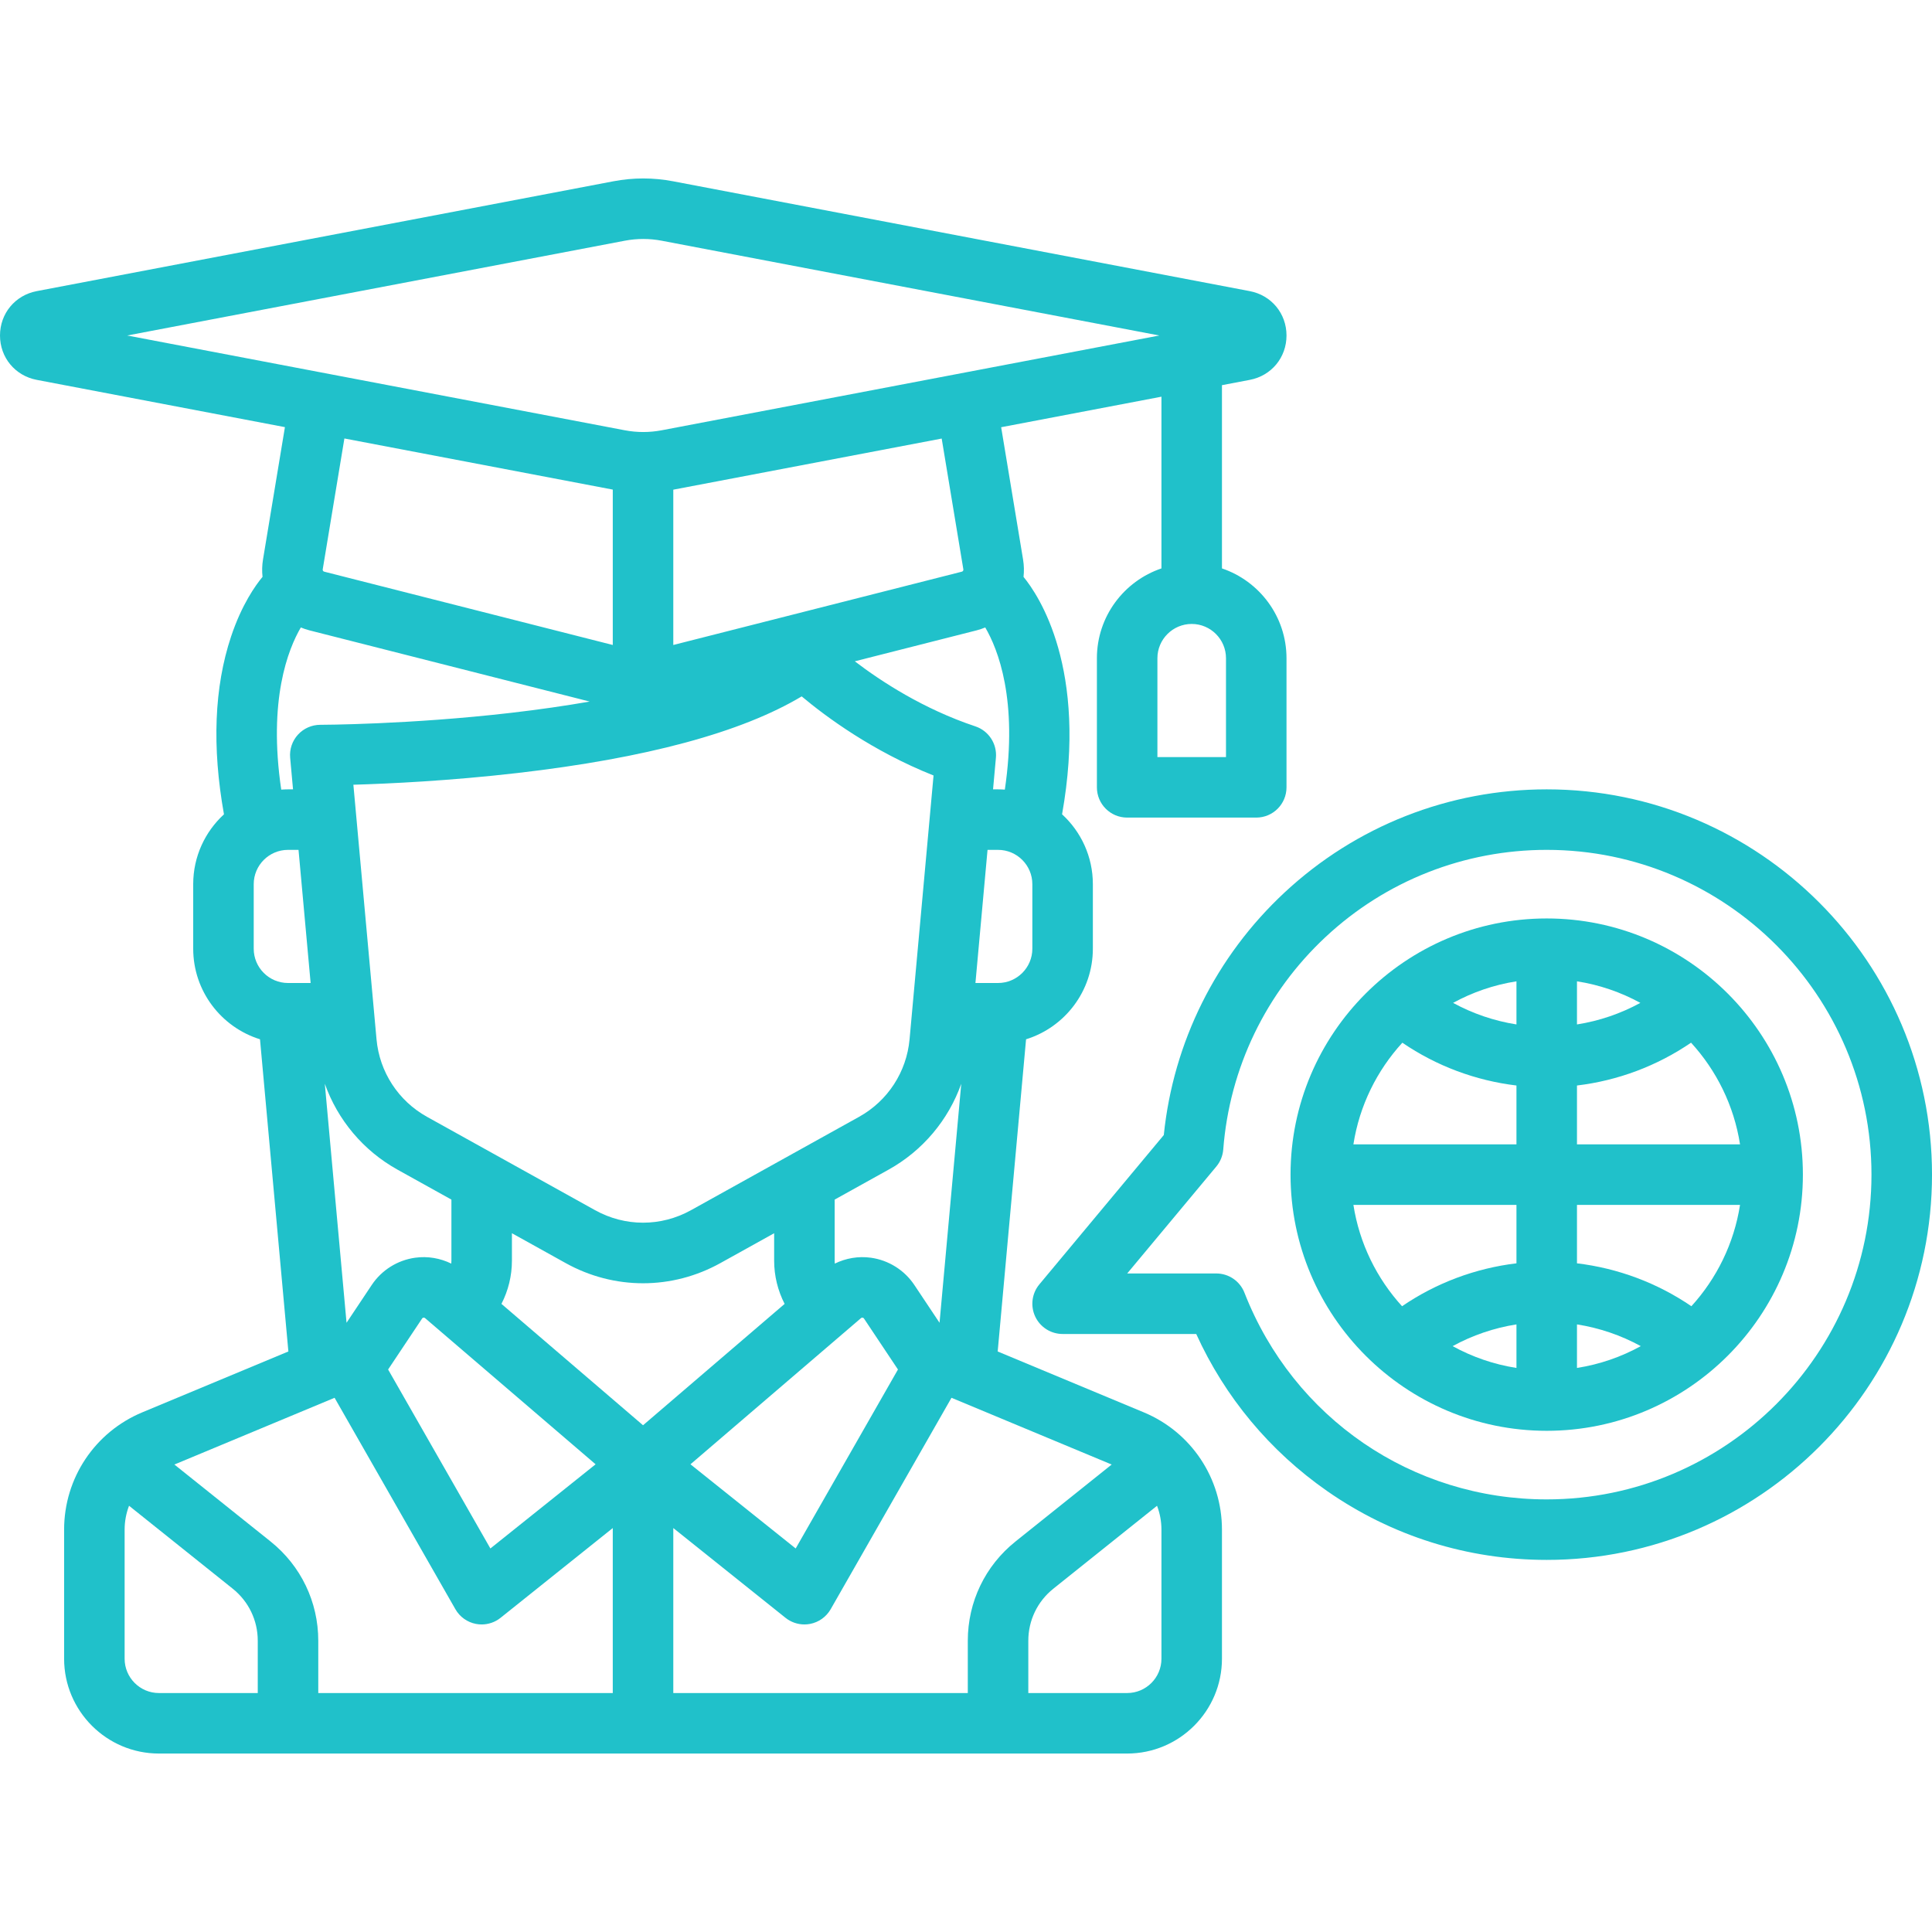 <?xml version="1.0" encoding="utf-8"?>
<svg fill="#000000" height="800px" width="800px" version="1.1" id="Layer_1" viewBox="0 0 512.002 512.002" xmlns="http://www.w3.org/2000/svg">
  <g>
    <g>
      <path d="M323.833,150.636v-48.562l7.376-1.405c5.728-1.092,9.73-5.926,9.73-11.757c0-5.832-4.001-10.667-9.73-11.758 L178.371,48.041c-5.243-0.999-10.56-0.999-15.803,0L9.73,77.153C4.001,78.244,0,83.08,0,88.911c0,5.832,4.002,10.667,9.73,11.757 l65.779,12.529l-5.809,35.075c-0.259,1.561-0.289,3.106-0.124,4.6c-1.826,2.194-5.505,7.318-8.34,15.824 c-4.457,13.374-5.084,29.212-1.882,47.109c-5.007,4.596-8.152,11.19-8.152,18.506v17.106c0,11.271,7.459,20.83,17.701,24.004 l7.521,82.735l-38.709,16.129c-12.589,5.245-20.724,17.448-20.724,31.087v34.212c0,13.854,11.271,25.125,25.125,25.125h256.592 c13.854,0,25.125-11.271,25.125-25.125v-34.212c0-13.638-8.135-25.84-20.725-31.086l-38.709-16.129l7.521-82.735 c10.241-3.174,17.701-12.733,17.701-24.004v-17.106c0-7.319-3.148-13.917-8.16-18.513c6.883-38.633-6.214-58.052-10.214-62.917 c0.167-1.499,0.136-3.045-0.123-4.61l-5.805-35.054l42.478-8.091v45.509c-9.932,3.355-17.106,12.755-17.106,23.805v34.212 c0,4.428,3.59,8.018,8.018,8.018h34.212c4.428,0,8.018-3.59,8.018-8.018v-34.212C340.939,163.391,333.765,153.991,323.833,150.636 z M79.722,166.282c0.724,0.296,1.467,0.561,2.247,0.759l74.305,18.879c-6.496,1.133-13.445,2.133-20.834,2.988 c-27.043,3.13-50.328,3.173-50.56,3.173c-2.253,0-4.402,0.948-5.921,2.612c-1.518,1.664-2.269,3.889-2.064,6.133l0.76,8.362 h-1.328c-0.605,0-1.203,0.029-1.797,0.072C71.017,185.461,76.361,172.032,79.722,166.282z M212.455,184.553 c6.431,5.387,18.754,14.521,34.945,20.959l-6.357,69.925c-0.785,8.64-5.782,16.313-13.365,20.526l-44.544,24.746 c-7.965,4.425-17.475,4.425-25.441,0l-44.544-24.746c-7.583-4.213-12.581-11.887-13.365-20.526l-6.135-67.475 c9.433-0.275,25.498-1.03,43.472-3.104C171.195,200.927,196.483,194.106,212.455,184.553z M178.43,170.929V129.77l71.128-13.548 l5.742,34.671c0.046,0.277-0.124,0.537-0.396,0.606L178.43,170.929z M230.786,333.31c-3.297-0.455-6.618,0.119-9.555,1.559 c-0.021-0.256-0.035-0.511-0.035-0.77v-16.191l14.269-7.928c9.098-5.054,15.881-13.2,19.281-22.776l-5.758,63.346l-6.678-10.017 C239.681,336.591,235.481,333.958,230.786,333.31z M237.969,362.933l-27.103,47.43l-27.885-22.307l45.191-38.736 c0.05-0.043,0.179-0.158,0.421-0.124c0.238,0.033,0.335,0.179,0.372,0.233L237.969,362.933z M119.628,334.099 c0,0.258-0.014,0.514-0.035,0.769c-2.936-1.44-6.255-2.015-9.554-1.559c-4.695,0.647-8.895,3.28-11.524,7.224l-6.678,10.017 l-5.758-63.346c3.399,9.576,10.181,17.723,19.28,22.778l14.27,7.928V334.099z M157.842,388.055l-27.885,22.307l-27.103-47.43 l9.003-13.504c0.036-0.055,0.134-0.2,0.372-0.233c0.244-0.033,0.371,0.08,0.421,0.123L157.842,388.055z M162.394,170.929 l-76.475-19.43c-0.272-0.068-0.442-0.329-0.396-0.605l5.745-34.693l71.125,13.547V170.929z M76.403,260.507h-0.075 c-5.011,0-9.088-4.077-9.088-9.088v-17.106c0-5.011,4.077-9.088,9.088-9.088h2.785l3.207,35.281h-5.886 C76.425,260.507,76.414,260.507,76.403,260.507z M68.309,448.674H42.115c-5.01,0-9.087-4.077-9.087-9.088v-34.212 c0-2.211,0.411-4.349,1.17-6.33l27.491,21.994c4.208,3.366,6.62,8.386,6.62,13.775V448.674z M162.393,448.675H84.346v-13.861 c0.001-10.288-4.607-19.873-12.639-26.299L46.213,388.12l42.455-17.69l32.016,56.029c1.162,2.035,3.157,3.459,5.459,3.898 c0.499,0.095,1.003,0.142,1.502,0.142c1.806,0,3.576-0.611,5.009-1.758l29.738-23.79V448.675z M132.889,345.545 c1.803-3.517,2.776-7.427,2.776-11.446v-7.28l14.238,7.909c6.422,3.568,13.465,5.351,20.509,5.351 c7.043,0,14.089-1.784,20.509-5.351l14.238-7.909v7.28c0,4.02,0.973,7.93,2.775,11.447l-37.521,32.161L132.889,345.545z M306.626,399.044c0.759,1.981,1.17,4.119,1.17,6.33v34.212c0,5.011-4.077,9.088-9.088,9.088h-26.194v-13.861 c0-5.388,2.413-10.409,6.62-13.776L306.626,399.044z M294.61,388.12l-25.493,20.395c-8.032,6.425-12.639,16.01-12.639,26.297 v13.861h-78.047v-43.723l29.738,23.79c1.433,1.146,3.203,1.758,5.009,1.758c0.5,0,1.003-0.047,1.502-0.142 c2.302-0.439,4.297-1.864,5.459-3.898l32.016-56.028L294.61,388.12z M273.583,234.313v17.106c0,5.011-4.077,9.088-9.088,9.088 h-0.086c-0.005,0-0.011,0-0.016,0h-5.891l3.207-35.281h2.785C269.507,225.225,273.583,229.302,273.583,234.313z M266.293,209.259 c-0.595-0.042-1.193-0.071-1.797-0.071h-1.328l0.76-8.362c0.337-3.706-1.92-7.156-5.45-8.333 c-13.779-4.593-25.005-11.938-31.947-17.24l32.323-8.212c0.78-0.199,1.525-0.464,2.248-0.76 C264.464,172.032,269.807,185.461,266.293,209.259z M175.37,114.027c-3.252,0.619-6.551,0.619-9.803,0L33.709,88.911 l131.859-25.116c3.252-0.619,6.551-0.62,9.803,0l131.858,25.116L175.37,114.027z M324.902,200.635h-18.175v-26.194 c0-5.011,4.077-9.088,9.088-9.088s9.088,4.077,9.088,9.088V200.635z" style="fill: rgb(32, 193, 202);"/>
    </g>
  </g>
  <g>
    <g>
      <path d="M409.898,209.188c-25.886,0-50.565,9.712-69.489,27.347c-18.175,16.936-29.472,39.672-31.988,64.261l-32.977,39.573 c-1.992,2.391-2.422,5.717-1.101,8.534c1.32,2.817,4.15,4.618,7.262,4.618h35.41c7.602,16.733,19.512,31.047,34.7,41.63 c17.124,11.934,37.245,18.242,58.188,18.242c56.299,0,102.102-45.803,102.102-102.102S466.196,209.188,409.898,209.188z M409.898,397.356c-35.649,0-67.091-21.5-80.104-54.773c-1.203-3.075-4.166-5.099-7.468-5.099h-23.604l23.62-28.344 c1.066-1.28,1.707-2.859,1.835-4.519c1.656-21.559,11.303-41.572,27.164-56.353c15.946-14.86,36.742-23.043,58.556-23.043 c47.457,0,86.065,38.609,86.065,86.065C495.963,358.747,457.353,397.356,409.898,397.356z" style="fill: rgb(32, 193, 202);"/>
    </g>
  </g>
  <g>
    <g>
      <path d="M409.898,243.401c-37.435,0-67.89,30.455-67.89,67.89s30.455,67.89,67.89,67.89c37.435,0,67.89-30.455,67.89-67.89 S447.332,243.401,409.898,243.401z M371.639,276.331c9.013,6.154,19.413,10.046,30.239,11.34v15.601h-43.212 C360.271,292.983,364.911,283.688,371.639,276.331z M401.879,362.521c-6.045-0.943-11.745-2.935-16.913-5.781 c5.254-2.877,10.983-4.828,16.913-5.759V362.521z M401.879,334.795c-10.856,1.298-21.292,5.2-30.318,11.372 c-6.687-7.344-11.296-16.609-12.894-26.859h43.212V334.795z M401.879,271.486c-5.887-0.926-11.573-2.862-16.796-5.712 c5.136-2.812,10.797-4.778,16.796-5.713V271.486z M417.916,260.06c6,0.936,11.661,2.903,16.798,5.715 c-5.224,2.852-10.907,4.786-16.798,5.712V260.06z M417.916,287.671c10.837-1.294,21.216-5.189,30.233-11.348 c6.731,7.358,11.374,16.656,12.979,26.949h-43.212V287.671z M417.916,362.52v-11.539c5.929,0.931,11.658,2.882,16.912,5.759 C429.661,359.586,423.96,361.578,417.916,362.52z M448.237,346.165c-9.029-6.173-19.464-10.072-30.321-11.37v-15.486h43.212 C459.53,329.558,454.922,338.822,448.237,346.165z" style="fill: rgb(32, 193, 202);"/>
    </g>
  </g>
</svg>